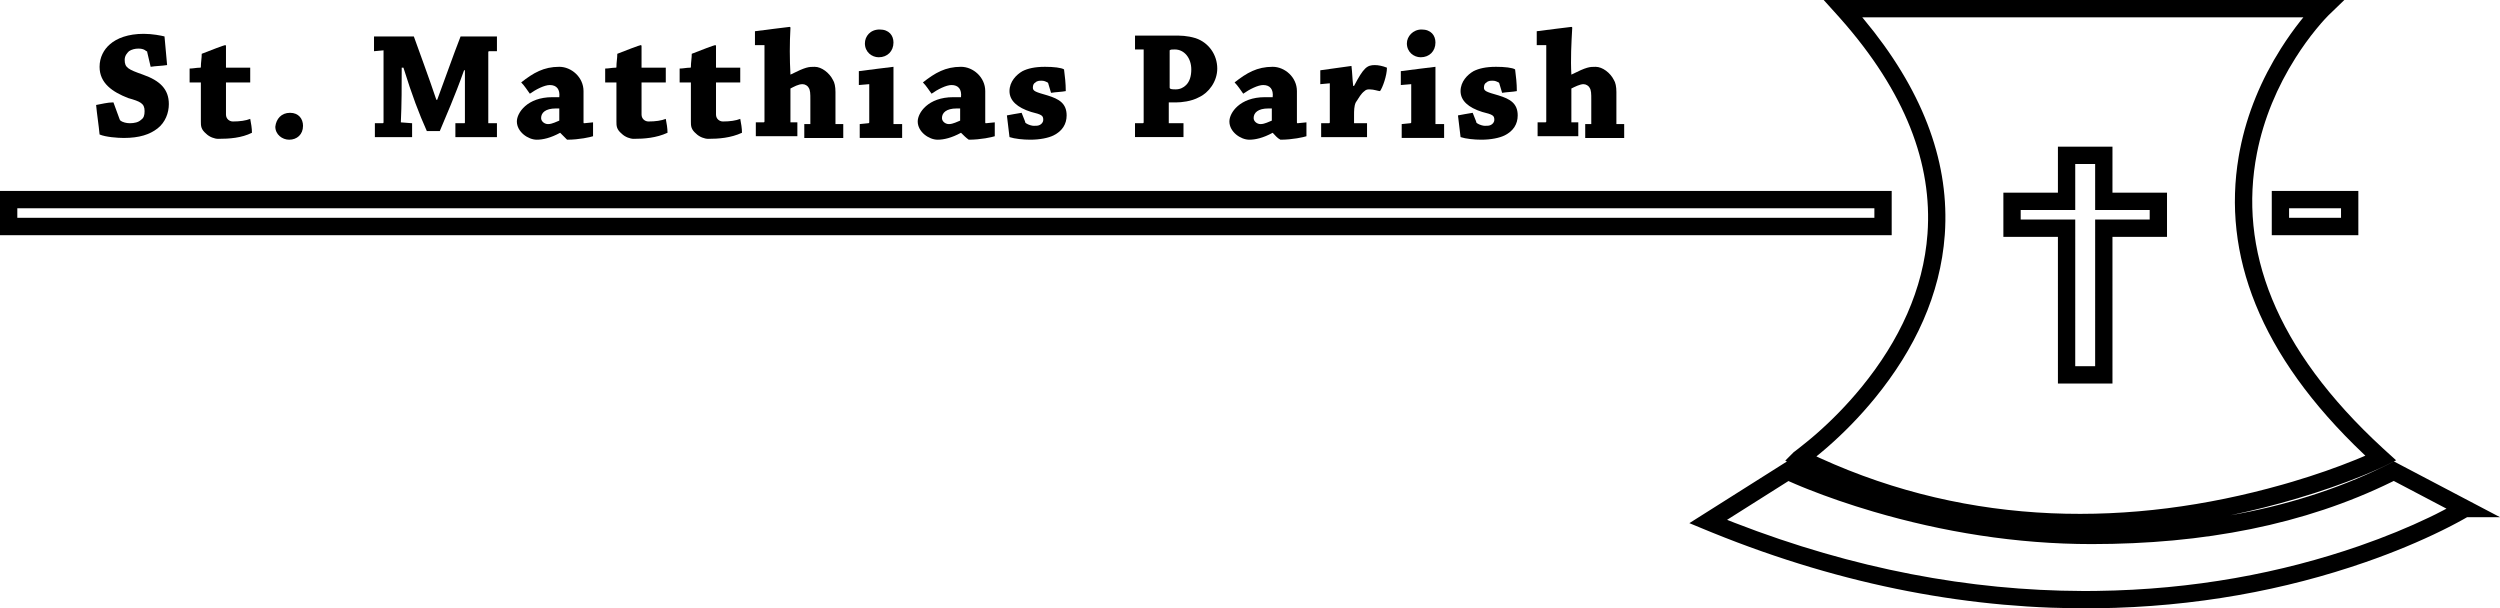 <svg height="73" viewBox="0 0 300 73" width="300" xmlns="http://www.w3.org/2000/svg"><g><path d="m218.843 0h62.476l-1.871 1.807-.083.083c-.142.144-.299.31-.47.498l-.36.405c-.189.217-.39.455-.602.715-.831 1.017-1.666 2.166-2.47 3.437-2.185 3.455-3.822 7.296-4.633 11.45-2.231 11.438 2.043 23.376 15.121 35.404l.449.41 1.135 1.028-1.512.747-.595.275-.623.276c-.109.048-.222.096-.337.145l-.722.303c-.126.052-.254.104-.385.157-2.241.907-4.805 1.813-7.655 2.658-2.662.789-5.349 1.471-8.055 2.036 6.578-1.16 12.719-3.078 18.375-5.839l.768-.382.477-.241 12.729 6.69-3.945-0-.379.216-.223.124c-.201.111-.409.225-.627.341l-.679.357c-.118.061-.238.122-.36.184l-.762.381c-2.655 1.304-5.728 2.6-9.212 3.809-9.563 3.319-20.344 5.364-32.164 5.517-14.832.192-30.273-2.635-46.133-9.063l-.933-.382-1.858-.769 11.709-7.4-.204-.1 1.025-1.026.068-.047.528-.406.988-.791.542-.448.516-.44c1.879-1.639 3.753-3.538 5.501-5.68 4.531-5.552 7.42-11.725 7.903-18.39.605-8.344-2.616-16.984-10.473-25.848l-.411-.459zm68.406 57.712-.19.095c-10.534 5.171-22.65 7.483-36.056 7.483-9.061 0-17.913-1.461-26.2-3.895-2.901-.852-5.525-1.766-7.829-2.68l-.776-.313-.71-.297-.794-.345-.08-.036-7.366 4.655.932.366c14.308 5.551 28.244 8.124 41.672 8.172l.894-.001.874-.008c11.587-.15 22.151-2.154 31.512-5.403 3.14-1.09 5.933-2.249 8.375-3.419l.79-.385.891-.459.389-.204zm-10.846-55.629h-52.931l.122.144c7.076 8.476 10.169 16.873 9.829 25.062l-.022.455-.029.454c-.518 7.142-3.587 13.699-8.368 19.558-1.827 2.239-3.782 4.22-5.745 5.932-.254.222-.526.452-.793.673l-.499.407.424.197c18.176 8.288 37.357 8.307 55.419 3.212l.66-.189.644-.189c2.783-.825 5.286-1.709 7.466-2.592l.729-.3.534-.228-.188-.177c-12.609-11.955-16.987-24.04-15.015-35.691l.072-.411.077-.406c.863-4.427 2.601-8.504 4.917-12.165.784-1.239 1.565-2.329 2.302-3.26l.275-.342zm-22.907 15.515-.001 5.518 6.546 0v5.311l-6.546-.001.001 17.599h-6.545l-.001-17.599-6.545.001v-5.311l6.545-0.0.001-5.518zm-2.079 2.083h-2.389l.001 5.519-6.546-0v1.145l6.546.001-.001 17.597h2.389l.001-17.597 6.545-.001v-1.145l-6.545 0zm31.584 3.228v5.311h-10.389v-5.311zm-55.998 0v5.311h-227.004v-5.311zm53.92 2.082h-6.234v1.146h6.234zm-55.998 0h-222.848v1.146h222.848z"/><g transform="translate(11.532 3.228)"><path d="m2.805 11.038c0 .104.104.104.104.208.312.208.727.312 1.143.312.519 0 1.039-.104 1.351-.417.312-.208.416-.521.416-1.041 0-.937-.519-1.145-1.974-1.562-1.87-.729-3.428-1.77-3.428-3.749 0-1.145.519-2.083 1.247-2.707.831-.729 2.182-1.25 4.052-1.25 1.039 0 2.078.208 2.493.312.104 1.145.208 2.291.312 3.436-.623.104-1.351.104-1.974.208l-.416-1.77c0-.104 0-.104-.104-.104-.208-.208-.519-.312-.935-.312-.416 0-.831.104-1.143.312-.208.208-.519.521-.519 1.041 0 .937.416 1.145 2.182 1.77 2.078.729 3.117 1.77 3.117 3.54 0 1.041-.416 2.187-1.351 2.916-.935.729-2.182 1.145-4.052 1.145-.727 0-2.182-.104-2.909-.417-.104-1.145-.312-2.395-.416-3.54.623-.104 1.351-.312 2.078-.312z"/><path d="m14.649 13.433c-.416 0-1.039-.208-1.454-.625-.623-.521-.623-.937-.623-1.458 0-1.145 0-1.978 0-2.187v-2.499h-1.351c0-.521 0-1.145 0-1.666.416 0 .831-.104 1.247-.104.104 0 .104 0 .104-.104 0-.521.104-1.041.104-1.562 1.039-.417 2.701-1.041 2.805-1.041 0 0 .104 0 .104.104v2.603h2.909v1.77h-2.909v1.562 2.291c0 .521.416.833.831.833.831 0 1.558-.104 2.078-.312.104.521.208 1.145.208 1.666-1.247.625-2.701.729-4.052.729z"/><path d="m23.272 10.309c1.039 0 1.558.729 1.558 1.562 0 1.041-.727 1.666-1.662 1.666-.831 0-1.662-.625-1.662-1.562.104-.937.727-1.666 1.766-1.666z"/><path d="m33.349 2.916c0-.625 0-1.25 0-1.77h4.779c.519 1.458 1.87 5.102 2.701 7.601h.104c.935-2.499 1.87-5.207 2.805-7.601h4.363v1.77h-.935s-.104 0-.104.104v8.539h1.039v1.666h-2.182-2.805v-1.666h1.039c.104 0 .104 0 .104-.104 0-1.978 0-4.061 0-6.248h-.104c-1.143 3.228-2.182 5.519-2.909 7.289-.312 0-1.143 0-1.558 0-.935-2.083-1.766-4.269-2.805-7.601h-.208c0 2.187 0 4.373-.104 6.56l1.351.104v1.666h-2.493-1.974v-1.666h.935s.104 0 .104-.104c0-2.812 0-5.831 0-8.643z"/><path d="m53.401 10.934c0 .417.416.729.831.729.519 0 1.039-.312 1.351-.417v-.104-1.354c-.104 0-.312 0-.416 0-1.247 0-1.766.521-1.766 1.145zm2.286 1.77c-1.143.625-2.078.833-2.805.833-1.039 0-2.39-.937-2.39-2.187 0-1.041 1.247-2.916 4.26-2.916h.831c.104-.937-.312-1.458-1.143-1.458-.623 0-1.662.521-2.39 1.041-.312-.417-.623-.937-1.039-1.354 1.454-1.145 2.701-1.874 4.571-1.874 1.454 0 2.909 1.25 2.909 2.916v3.749c0 .104 0 .104.104.104l1.039-.104v1.666c-.312.104-1.662.417-3.117.417-.208-.208-.519-.521-.831-.833z"/><path d="m64.517 13.433c-.416 0-1.039-.208-1.454-.625-.623-.521-.623-.937-.623-1.458 0-1.145 0-1.978 0-2.187v-2.499h-1.351c0-.521 0-1.145 0-1.666.416 0 .831-.104 1.247-.104.104 0 .104 0 .104-.104 0-.521.104-1.041.104-1.562 1.039-.417 2.701-1.041 2.805-1.041 0 0 .104 0 .104.104v2.603h2.909v1.77h-2.909v1.562 2.291c0 .521.416.833.831.833.831 0 1.558-.104 2.078-.312.104.521.208 1.145.208 1.666-1.351.625-2.805.729-4.052.729z"/><path d="m73.452 13.433c-.416 0-1.039-.208-1.454-.625-.623-.521-.623-.937-.623-1.458 0-1.145 0-1.978 0-2.187v-2.499h-1.351c0-.521 0-1.145 0-1.666.416 0 .831-.104 1.247-.104.104 0 .104 0 .104-.104 0-.521.104-1.041.104-1.562 1.039-.417 2.701-1.041 2.805-1.041 0 0 .104 0 .104.104v2.603h2.909v1.77h-2.909v1.562 2.291c0 .521.416.833.831.833.831 0 1.558-.104 2.078-.312.104.521.208 1.145.208 1.666-1.351.625-2.805.729-4.052.729z"/><path d="m83.321 5.727c1.87-.937 2.182-.937 2.909-.937.831 0 1.766.729 2.182 1.562.208.312.312.833.312 1.458v3.853h.935v1.666h-2.286-2.39v-1.666h.727s0 0 0-.104v-2.812c0-.729 0-1.145-.208-1.458-.104-.208-.416-.417-.727-.417-.519 0-1.039.312-1.454.521v4.061h.831v1.666h-2.493-2.493c0-.521 0-1.145 0-1.666h.935s.104 0 .104-.104v-9.163h-1.143v-1.666c.831-.104 4.052-.521 4.156-.521 0 0 .104 0 .104.104-.104 1.874-.104 3.749 0 5.623z"/><path d="m94.022.312c1.143 0 1.662.729 1.662 1.562 0 1.041-.727 1.77-1.766 1.77-.831 0-1.662-.625-1.662-1.666 0-.833.623-1.666 1.766-1.666zm-2.493 6.664v-1.666c.831-.104 4.052-.521 4.156-.521v.104 6.768h1.039v1.666h-2.493-2.597c0-.521 0-1.145 0-1.666l1.039-.104s.104 0 .104-.104v-4.582z"/><path d="m101.503 10.934c0 .417.416.729.831.729.519 0 1.039-.312 1.351-.417v-.104-1.354c-.104 0-.312 0-.416 0-1.247 0-1.766.521-1.766 1.145zm2.286 1.77c-1.143.625-2.078.833-2.805.833-1.039 0-2.39-.937-2.39-2.187 0-1.041 1.247-2.916 4.26-2.916h.935c.104-.937-.312-1.458-1.143-1.458-.623 0-1.662.521-2.39 1.041-.312-.417-.623-.937-1.039-1.354 1.454-1.145 2.701-1.874 4.571-1.874 1.454 0 2.909 1.25 2.909 2.916v3.749c0 .104 0 .104.104.104l1.039-.104v1.666c-.312.104-1.662.417-3.117.417-.312-.208-.623-.521-.935-.833z"/><path d="m111.476 11.35c0 .104 0 .104.104.208.312.208.727.312.935.312.312 0 .519 0 .727-.104.208-.104.416-.312.416-.625 0-.521-.208-.625-1.454-.937-1.662-.521-2.597-1.354-2.597-2.499 0-1.145.831-1.978 1.558-2.395.623-.312 1.454-.521 2.701-.521 1.039 0 1.974.104 2.286.312.104.833.208 1.666.208 2.603-.519.104-1.143.104-1.766.208l-.312-1.041c0-.104-.104-.208-.104-.208-.208-.104-.416-.208-.727-.208-.208 0-.519 0-.727.208-.208.104-.312.312-.312.625 0 .417.312.521 1.766.937 1.351.417 2.286.937 2.286 2.395 0 1.041-.519 1.874-1.558 2.395-.623.312-1.662.521-2.805.521-.831 0-1.87-.104-2.493-.312-.104-.833-.208-1.77-.312-2.603.519-.104 1.143-.208 1.766-.312z"/><path d="m128.826 7.289c0 .208.416.208.727.208.519 0 .935-.208 1.247-.521.416-.417.623-1.041.623-1.874 0-1.354-.831-2.395-1.974-2.395-.312 0-.519 0-.623.104zm-4.156-4.582v-1.666h4.571c.935 0 1.662 0 2.701.312 1.558.521 2.597 1.978 2.597 3.645 0 1.562-1.039 2.916-2.182 3.436-.935.521-2.182.625-2.701.625-.208 0-.831 0-.935 0v2.499h1.766v1.666h-3.428-2.39c0-.521 0-1.145 0-1.666h.935s.104 0 .104-.104v-8.747z"/><path d="m138.904 10.934c0 .417.416.729.831.729.519 0 1.039-.312 1.351-.417v-.104-1.354c-.104 0-.312 0-.416 0-1.247 0-1.766.521-1.766 1.145zm2.286 1.77c-1.143.625-2.078.833-2.805.833-1.039 0-2.39-.937-2.39-2.187 0-1.041 1.247-2.916 4.26-2.916h.935c.104-.937-.312-1.458-1.143-1.458-.623 0-1.662.521-2.39 1.041-.312-.417-.623-.937-1.039-1.354 1.454-1.145 2.701-1.874 4.571-1.874 1.454 0 2.909 1.25 2.909 2.916v3.749c0 .104 0 .104.104.104l1.039-.104v1.666c-.312.104-1.662.417-3.117.417-.416-.208-.623-.521-.935-.833z"/><path d="m146.903 6.873c0-.521 0-1.145 0-1.666.831-.104 3.636-.521 3.74-.521.104.833.104 1.562.208 2.395h.104c1.143-2.187 1.558-2.499 2.493-2.499.416 0 .935.104 1.454.312 0 .937-.519 2.395-.831 2.812-.208 0-.727-.208-1.247-.208-.208 0-.416 0-.623.208-.416.312-.623.729-1.039 1.354-.208.417-.208 1.041-.208 1.562v.937h1.558v1.666h-2.805-2.701c0-.521 0-1.145 0-1.666h.935s.104 0 .104-.104v-4.686z"/><path d="m159.059.312c1.143 0 1.662.729 1.662 1.562 0 1.041-.727 1.77-1.766 1.77-.831 0-1.662-.625-1.662-1.666 0-.833.727-1.666 1.766-1.666zm-2.493 6.664v-1.666c.831-.104 4.052-.521 4.156-.521v.104 6.768h1.039v1.666h-2.493-2.597c0-.521 0-1.145 0-1.666l1.039-.104s.104 0 .104-.104v-4.582z"/><path d="m165.604 11.35c0 .104 0 .104.104.208.312.208.727.312.935.312.312 0 .519 0 .727-.104.208-.104.416-.312.416-.625 0-.521-.208-.625-1.454-.937-1.662-.521-2.597-1.354-2.597-2.499 0-1.145.831-1.978 1.558-2.395.623-.312 1.454-.521 2.701-.521 1.039 0 1.974.104 2.286.312.104.833.208 1.666.208 2.603-.519.104-1.143.104-1.766.208l-.312-1.041c0-.104-.104-.208-.104-.208-.208-.104-.416-.208-.727-.208-.208 0-.519 0-.727.208-.208.104-.312.312-.312.625 0 .417.312.521 1.766.937 1.351.417 2.286.937 2.286 2.395 0 1.041-.519 1.874-1.558 2.395-.623.312-1.662.521-2.805.521-.831 0-1.87-.104-2.493-.312-.104-.833-.208-1.77-.312-2.603.519-.104 1.143-.208 1.766-.312z"/><path d="m177.032 5.727c1.87-.937 2.182-.937 2.909-.937.831 0 1.766.729 2.182 1.562.208.312.312.833.312 1.458v3.853h.935v1.666h-2.286-2.39v-1.666h.727s0 0 0-.104v-2.812c0-.729 0-1.145-.208-1.458-.104-.208-.416-.417-.727-.417-.416 0-1.039.312-1.454.521v4.061h.831v1.666h-2.493-2.39c0-.521 0-1.145 0-1.666h.935s.104 0 .104-.104v-9.163h-1.143v-1.666c.831-.104 4.052-.521 4.156-.521 0 0 .104 0 .104.104-.104 1.874-.208 3.749-.104 5.623z"/></g></g></svg>